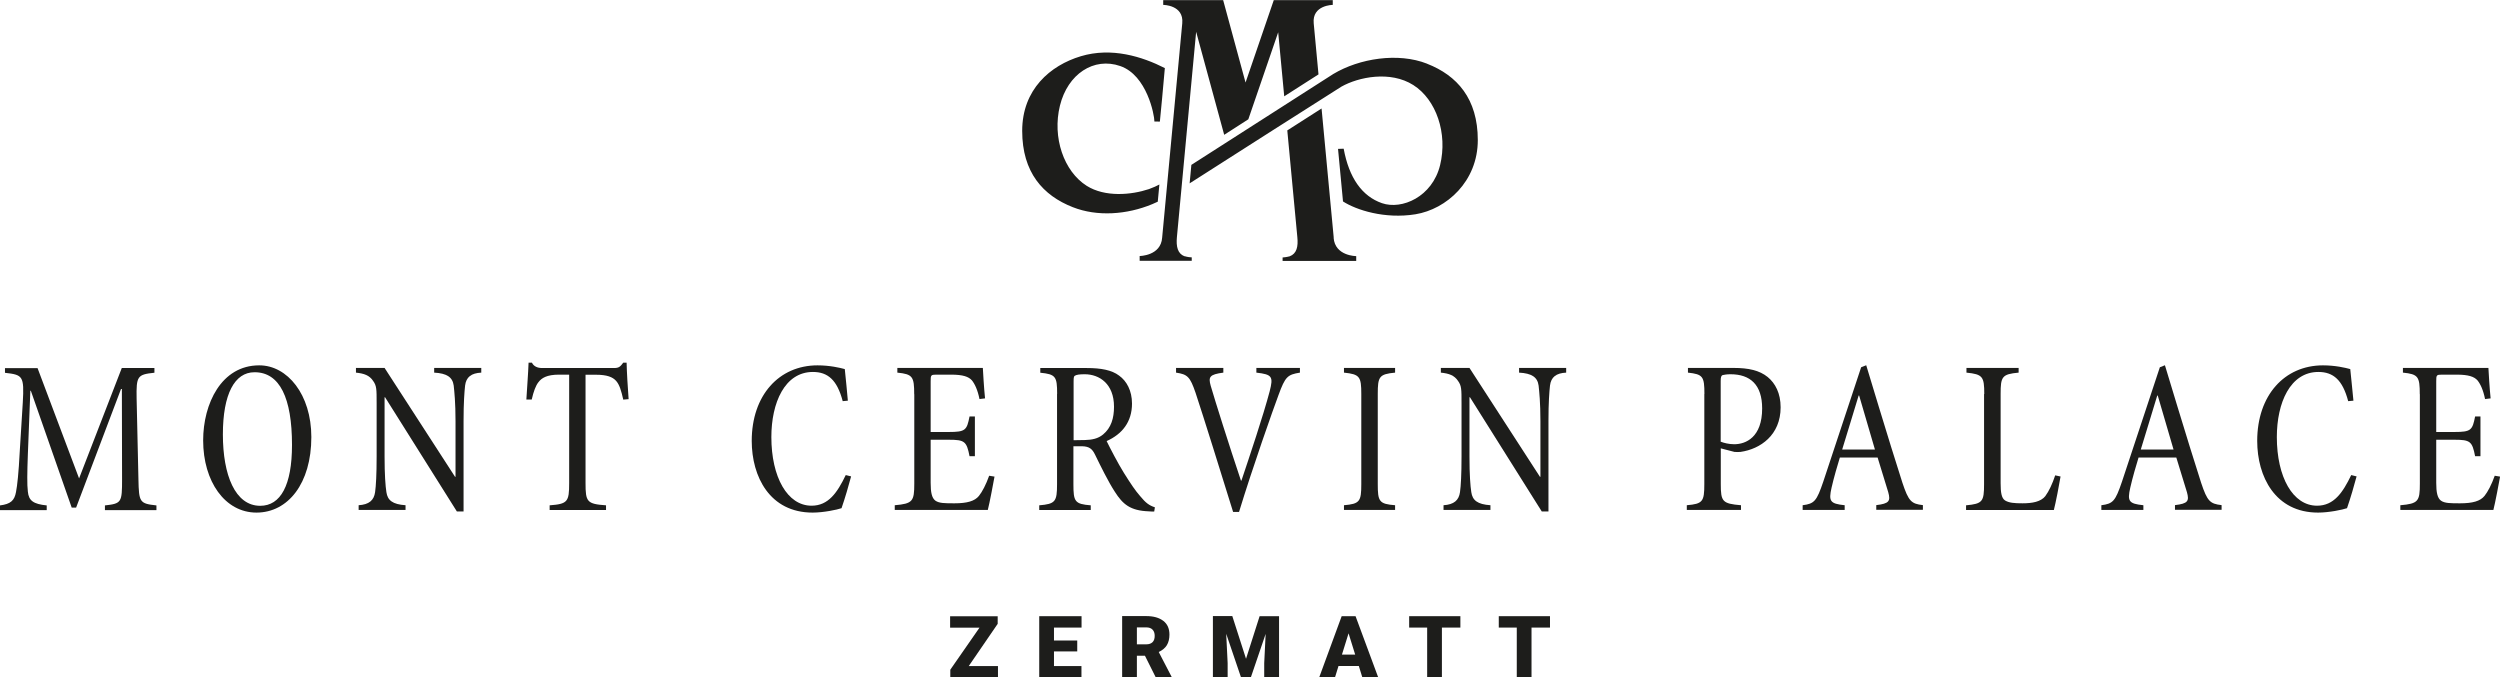 <?xml version="1.0" encoding="utf-8"?>
<svg xmlns="http://www.w3.org/2000/svg" id="Ebene_1" width="92.12mm" height="24.96mm" viewBox="0 0 261.13 70.75">
  <defs>
    <style>.cls-1{fill:#1d1d1b;}</style>
  </defs>
  <path class="cls-1" d="M123.73,26.77c-.73-.28-.89-1.02-.8-2l2.01-21.45,2.93,10.76,2.52-1.62,3.12-9.09.63,6.69,3.58-2.29-.5-5.34c-.18-1.91,1.99-1.92,1.99-1.92v-.5h-6.16l-2.95,8.61-2.34-8.61h-6.26v.5s2.17,0,1.99,1.92l-2.1,22.39c-.13,1.91-2.35,1.92-2.35,1.92v.5h5.44v-.36s-.01,0-.02,0c-.08,0-.39-.02-.72-.12ZM120.93,21.07l.17-1.8c-.28.15-.62.31-1.09.48-1.86.62-4.59.86-6.5-.34-2.4-1.52-3.61-5.06-2.8-8.37.81-3.31,3.54-5.11,6.31-4.14,2.77.96,3.56,5.09,3.56,5.79.18,0,.36.01.57.01.1-.89.34-3.6.52-5.59-2.38-1.21-5.57-2.2-8.77-1.24-3.2.96-6.13,3.47-6.13,7.8s2.17,6.75,5.29,7.97c2.54,1,5.63.79,8.3-.32.25-.11.43-.19.56-.25ZM149.06,6.65c-3.03-1.19-7.06-.56-9.8,1.08l-14.82,9.49s-.15,1.55-.18,1.93c2.36-1.51,15.66-10,15.85-10.1,1.79-1.01,5.11-1.69,7.51-.17,2.4,1.52,3.61,5.06,2.8,8.37-.81,3.31-3.99,4.69-6.07,3.97-2.08-.72-3.44-2.64-4-5.69-.21,0-.43.02-.59.02l.52,5.49c1.38.89,4.35,1.86,7.57,1.34,3.23-.53,6.51-3.42,6.51-7.75s-2.17-6.75-5.29-7.97ZM139.31,24.82l-1.27-13.49-3.58,2.29,1.05,11.15c.1.98-.06,1.72-.8,2-.33.09-.63.11-.72.12,0,0-.01,0-.02,0h0v.36h7.69v-.5s-2.22,0-2.36-1.92Z"/>
  <path class="cls-1" d="M101.18,69.57h3.06v1.19h-4.98v-.81l3.05-4.39h-3.07v-1.19h4.97v.79l-3.03,4.42Z"/>
  <path class="cls-1" d="M112.52,68.04h-2.43v1.53h2.87v1.19h-4.41v-6.4h4.42v1.19h-2.88v1.35h2.43v1.14Z"/>
  <path class="cls-1" d="M119.59,68.49h-.84v2.26h-1.54v-6.4h2.52c.76,0,1.35.17,1.78.5s.64.81.64,1.43c0,.44-.09.81-.27,1.11-.18.29-.46.53-.85.71l1.34,2.58v.07h-1.65l-1.13-2.26ZM118.75,67.3h.98c.29,0,.51-.08.66-.23.15-.15.22-.37.22-.65s-.07-.49-.22-.65c-.15-.16-.37-.24-.66-.24h-.98v1.76Z"/>
  <path class="cls-1" d="M128.72,64.36l1.43,4.45,1.42-4.45h2.03v6.4h-1.55v-1.49l.15-3.06-1.55,4.55h-1.02l-1.55-4.56.15,3.06v1.49h-1.54v-6.4h2.03Z"/>
  <path class="cls-1" d="M141.92,69.56h-2.11l-.37,1.2h-1.65l2.35-6.4h1.45l2.37,6.4h-1.66l-.37-1.2ZM140.17,68.37h1.38l-.69-2.22-.69,2.22Z"/>
  <path class="cls-1" d="M152.53,65.55h-1.92v5.21h-1.54v-5.21h-1.88v-1.19h5.35v1.19Z"/>
  <path class="cls-1" d="M161.89,65.55h-1.92v5.21h-1.54v-5.21h-1.88v-1.19h5.35v1.19Z"/>
  <path class="cls-1" d="M3.92,38.44l4.34,11.53,4.46-11.53h3.41v.49c-1.79.19-1.9.35-1.86,2.69l.19,8.45c.05,2.39.12,2.53,1.88,2.72v.49h-5.38v-.49c1.74-.19,1.79-.32,1.79-2.72l-.02-9.44h-.09l-4.69,12.39h-.46l-4.27-12.21h-.05l-.26,6.64c-.07,1.9-.09,3.18,0,3.9.09.95.58,1.3,1.97,1.44v.49H0v-.49c1.11-.14,1.51-.51,1.67-1.39.14-.7.28-2.04.39-4.2l.32-5.15c.16-2.79,0-2.9-1.86-3.11v-.49h3.39Z"/>
  <path class="cls-1" d="M27.09,38.16c2.92,0,5.43,3.04,5.43,7.49,0,4.85-2.44,7.89-5.73,7.89s-5.57-3.25-5.57-7.54c0-3.83,1.9-7.84,5.85-7.84h.02ZM26.58,38.88c-2.07,0-3.3,2.27-3.3,6.5s1.28,7.45,3.9,7.45c2.13,0,3.32-2.14,3.32-6.36,0-4.9-1.28-7.59-3.9-7.59h-.02Z"/>
  <path class="cls-1" d="M39.34,42.1c0-1.46,0-1.81-.37-2.32-.39-.58-.93-.77-1.79-.86v-.49h2.99l7.36,11.37h.05v-5.82c0-1.93-.12-3.06-.19-3.71-.12-.88-.72-1.28-2.04-1.35v-.49h4.92v.49c-1.04.05-1.58.46-1.69,1.35-.07.65-.16,1.76-.16,3.71v9.44h-.7l-7.5-11.93h-.05v6.2c0,1.88.09,3.06.19,3.71.12.86.65,1.28,2,1.37v.49h-4.9v-.49c1.09-.07,1.6-.51,1.72-1.37.09-.65.16-1.83.16-3.71v-5.59Z"/>
  <path class="cls-1" d="M59.44,39.13h-1.04c-1.28,0-1.83.35-2.16.79-.28.35-.51.97-.7,1.81h-.56c.07-1.23.19-2.69.23-3.85h.35c.19.39.58.56,1.07.56h7.5c.53,0,.65-.14.97-.56h.35c.02.95.12,2.62.21,3.81l-.56.05c-.21-.93-.39-1.55-.74-1.95-.37-.42-.97-.65-2.13-.65h-1.07v11.32c0,1.95.14,2.18,2.14,2.32v.49h-5.89v-.49c1.88-.14,2.04-.37,2.04-2.32v-11.32Z"/>
  <path class="cls-1" d="M88.02,41.89c-.58-2.2-1.55-3.04-3.11-3.04-2.95,0-4.34,3.23-4.34,6.8,0,4.18,1.67,7.17,4.2,7.17,1.76,0,2.69-1.37,3.57-3.2l.56.14c-.23.88-.65,2.32-1,3.32-.46.16-1.88.46-3.02.46-4.48,0-6.36-3.76-6.36-7.49,0-4.76,2.85-7.89,6.87-7.89,1.28,0,2.34.25,2.85.39.16,1.44.21,2.18.32,3.3l-.56.05Z"/>
  <path class="cls-1" d="M95.49,41.17c0-1.83-.16-2.09-1.76-2.25v-.49h8.93c.02.39.12,2.14.23,3.18l-.58.07c-.19-.95-.49-1.58-.79-1.95-.35-.39-.93-.6-2.18-.6h-1.53c-.58,0-.6.05-.6.7v5.29h1.9c1.74,0,1.88-.19,2.16-1.62h.56v4.15h-.56c-.3-1.55-.51-1.72-2.16-1.72h-1.9v4.5c0,1,.12,1.58.49,1.86.39.28,1,.28,2,.28,1.32,0,2.11-.23,2.55-.77.35-.44.74-1.18,1.07-2.11l.56.09c-.09.51-.53,2.85-.7,3.48h-9.72v-.49c1.88-.16,2.04-.42,2.04-2.25v-9.35Z"/>
  <path class="cls-1" d="M110.42,41.13c0-1.81-.16-2.04-1.76-2.2v-.49h4.87c1.46,0,2.6.21,3.36.79.79.56,1.35,1.58,1.35,2.92,0,1.93-1.04,3.2-2.65,3.92.35.72,1.18,2.32,1.79,3.3.77,1.23,1.21,1.88,1.72,2.46.58.7.91.95,1.53,1.16l-.07.44c-.21,0-.37,0-.56-.02-1.95-.07-2.72-.74-3.55-2.04-.67-1.02-1.49-2.69-2.07-3.88-.28-.58-.58-.86-1.35-.88h-.91v3.97c0,1.81.14,2.07,1.81,2.2v.49h-5.38v-.49c1.69-.14,1.86-.39,1.86-2.2v-9.44ZM112.13,45.98l1.21-.02c.72-.02,1.35-.14,1.88-.58.84-.7,1.14-1.69,1.14-2.9,0-2.39-1.53-3.39-3.06-3.39-.56,0-.84.05-1,.14-.12.05-.16.14-.16.6v6.15Z"/>
  <path class="cls-1" d="M128.8,53.47c-1.3-4.18-3.02-9.72-3.92-12.44-.58-1.69-.84-1.93-2.04-2.11v-.49h4.94v.49c-1.44.19-1.58.44-1.32,1.37.46,1.58,1.9,6.15,3.16,9.91h.05c.84-2.51,2.27-6.75,2.95-9.33.39-1.53.28-1.76-1.39-1.95v-.49h4.55v.49c-1.3.21-1.53.42-2.23,2.32-.58,1.55-2.69,7.52-4.13,12.23h-.6Z"/>
  <path class="cls-1" d="M142.19,41.15c0-1.81-.16-2.06-1.81-2.23v-.49h5.34v.49c-1.67.16-1.81.42-1.81,2.23v9.42c0,1.81.14,2.07,1.81,2.2v.49h-5.34v-.49c1.65-.14,1.81-.39,1.81-2.2v-9.42Z"/>
  <path class="cls-1" d="M152.66,42.1c0-1.46,0-1.81-.37-2.32-.39-.58-.93-.77-1.79-.86v-.49h2.99l7.36,11.37h.05v-5.82c0-1.93-.12-3.06-.19-3.71-.12-.88-.72-1.28-2.04-1.35v-.49h4.92v.49c-1.04.05-1.58.46-1.69,1.35-.07.65-.16,1.76-.16,3.71v9.44h-.7l-7.5-11.93h-.05v6.2c0,1.88.09,3.06.19,3.71.12.86.65,1.28,2,1.37v.49h-4.9v-.49c1.09-.07,1.6-.51,1.72-1.37.09-.65.16-1.83.16-3.71v-5.59Z"/>
  <path class="cls-1" d="M178.03,41.15c0-1.83-.16-2.06-1.72-2.23v-.49h4.8c1.51,0,2.67.25,3.53.95.79.65,1.35,1.69,1.35,3.16,0,2.9-2.11,4.36-4.18,4.66-.23.02-.42.02-.65,0l-1.42-.37v3.74c0,1.81.16,2.04,2.11,2.2v.49h-5.66v-.49c1.67-.14,1.83-.39,1.83-2.2v-9.42ZM179.75,46.14c.3.12.84.26,1.39.26,1.23,0,2.92-.74,2.92-3.74,0-2.48-1.25-3.57-3.3-3.57-.39,0-.67.05-.84.09-.14.07-.19.21-.19.63v6.34Z"/>
  <path class="cls-1" d="M192.17,47.81c-.19.6-.65,2.18-.86,3.13-.32,1.42-.16,1.67,1.37,1.83v.49h-4.39v-.49c1.23-.16,1.46-.42,2.16-2.48l3.95-11.93.53-.21,1.3,4.29c.88,2.9,1.76,5.73,2.48,7.98.65,1.95.93,2.2,2.14,2.34v.49h-4.87v-.49c1.35-.16,1.51-.42,1.25-1.35-.14-.44-.67-2.2-1.11-3.62h-3.94ZM195.84,46.95l-1.65-5.64h-.05c-.58,1.95-1.16,3.78-1.72,5.64h3.41Z"/>
  <path class="cls-1" d="M207.26,41.15c0-1.81-.16-2.06-1.86-2.23v-.49h5.45v.49c-1.74.16-1.88.42-1.88,2.23v9.33c0,.95.09,1.55.46,1.79.42.26,1,.3,1.83.3,1.02,0,1.9-.16,2.37-.74.39-.53.74-1.28,1.04-2.18l.56.12c-.09.6-.53,2.88-.7,3.5h-9.17v-.49c1.72-.16,1.88-.39,1.88-2.2v-9.42Z"/>
  <path class="cls-1" d="M223.37,47.81c-.19.6-.65,2.18-.86,3.13-.32,1.42-.16,1.67,1.37,1.83v.49h-4.39v-.49c1.23-.16,1.46-.42,2.16-2.48l3.95-11.93.53-.21,1.3,4.29c.88,2.9,1.76,5.73,2.48,7.98.65,1.95.93,2.2,2.14,2.34v.49h-4.87v-.49c1.35-.16,1.51-.42,1.25-1.35-.14-.44-.67-2.2-1.11-3.62h-3.95ZM227.03,46.95l-1.65-5.64h-.05c-.58,1.95-1.16,3.78-1.72,5.64h3.41Z"/>
  <path class="cls-1" d="M245.27,41.89c-.58-2.2-1.55-3.04-3.11-3.04-2.95,0-4.34,3.23-4.34,6.8,0,4.18,1.67,7.17,4.2,7.17,1.76,0,2.69-1.37,3.57-3.2l.56.14c-.23.88-.65,2.32-1,3.32-.46.16-1.88.46-3.02.46-4.48,0-6.36-3.76-6.36-7.49,0-4.76,2.85-7.89,6.87-7.89,1.28,0,2.34.25,2.85.39.16,1.44.21,2.18.33,3.3l-.56.05Z"/>
  <path class="cls-1" d="M252.75,41.17c0-1.83-.16-2.09-1.76-2.25v-.49h8.93c.02.39.12,2.14.23,3.18l-.58.07c-.19-.95-.49-1.58-.79-1.95-.35-.39-.93-.6-2.18-.6h-1.53c-.58,0-.6.05-.6.7v5.29h1.9c1.74,0,1.88-.19,2.16-1.62h.56v4.15h-.56c-.3-1.55-.51-1.72-2.16-1.72h-1.9v4.5c0,1,.12,1.58.49,1.86.39.28,1,.28,2,.28,1.32,0,2.11-.23,2.55-.77.35-.44.74-1.18,1.07-2.11l.56.09c-.09.51-.53,2.85-.7,3.48h-9.72v-.49c1.88-.16,2.04-.42,2.04-2.25v-9.35Z"/>
</svg>